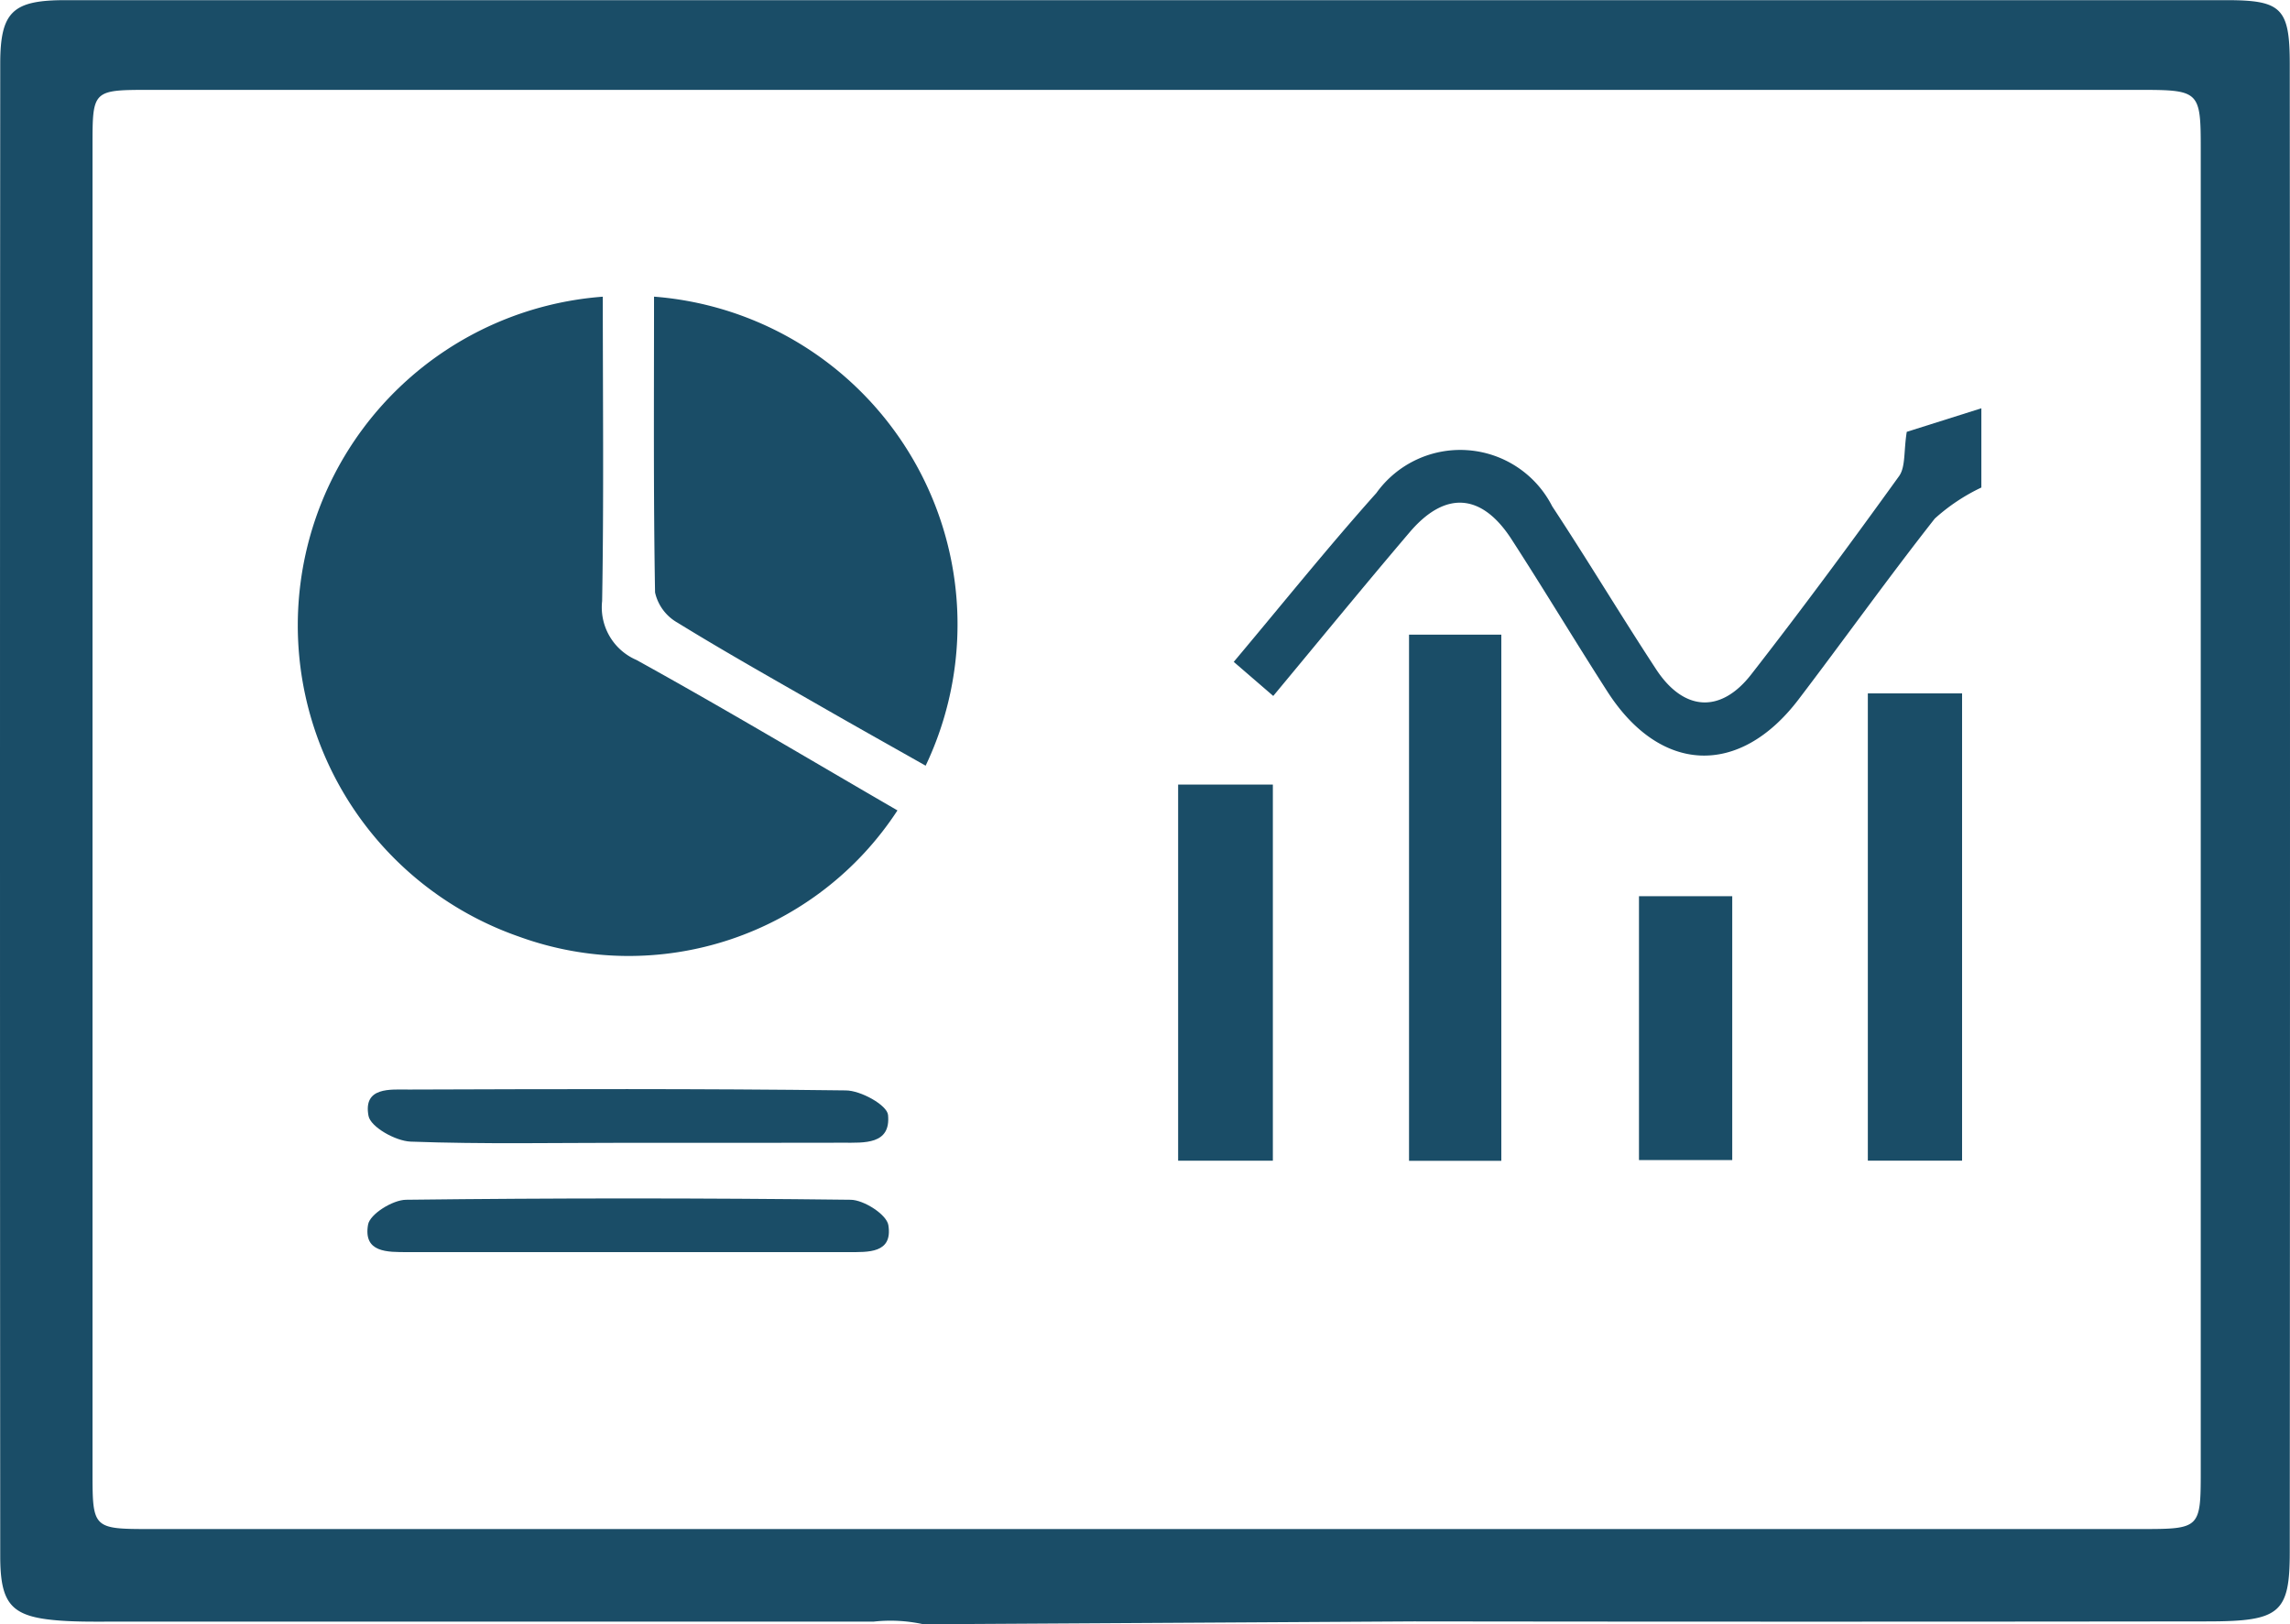 <svg xmlns="http://www.w3.org/2000/svg" width="58.318" height="41.366" viewBox="0 0 58.318 41.366"><defs><style>.a{fill:#1a4d67;}</style></defs><g transform="translate(-983.597 -619.861)"><path class="a" d="M1007.114,661.227a3.92,3.92,0,0,0-1.273-.067q-9.69,0-19.379,0c-.429,0-.858.006-1.285-.023-1.271-.086-1.573-.376-1.574-1.645q-.012-19,0-38.008c0-1.33.321-1.619,1.66-1.619q27.516,0,55.032,0c1.4,0,1.613.2,1.614,1.619q.012,18.951,0,37.9c0,1.557-.252,1.767-2.068,1.77q-10.117.013-20.235,0m-6.85-2.352h25.361c1.505,0,1.525-.014,1.525-1.464q0-16.854,0-33.708c0-1.438-.04-1.48-1.52-1.48q-25.36,0-50.723,0c-1.44,0-1.446.011-1.446,1.412v33.816c0,1.4.02,1.424,1.442,1.424Z"/><path class="a" d="M998.948,627.419c0,2.623.028,5.187-.017,7.749a1.458,1.458,0,0,0,.873,1.5c2.238,1.237,4.434,2.549,6.648,3.832a8.171,8.171,0,0,1-9.631,3.217,8.394,8.394,0,0,1,2.127-16.3Z"/><path class="a" d="M1000.253,627.416a8.373,8.373,0,0,1,6.917,11.945c-.885-.5-1.765-.993-2.64-1.495-1.234-.708-2.475-1.405-3.686-2.151a1.18,1.18,0,0,1-.565-.766C1000.236,632.462,1000.253,629.974,1000.253,627.416Z"/><path class="a" d="M1032.155,630.859l1.9-.6v2.018a4.882,4.882,0,0,0-1.186.791c-1.189,1.512-2.307,3.079-3.472,4.609-1.506,1.976-3.518,1.891-4.863-.2-.828-1.288-1.614-2.6-2.447-3.887-.761-1.173-1.689-1.235-2.592-.173-1.152,1.353-2.277,2.73-3.473,4.168l-1.006-.868c1.242-1.478,2.4-2.921,3.632-4.3a2.628,2.628,0,0,1,4.479.34c.9,1.366,1.744,2.774,2.642,4.144.7,1.072,1.642,1.141,2.424.137,1.292-1.658,2.541-3.35,3.769-5.055C1032.127,631.747,1032.076,631.354,1032.155,630.859Z"/><path class="a" d="M1021.83,649.424h-2.35v-13.4h2.35Z"/><path class="a" d="M1033.564,649.42h-2.4v-11.9h2.4Z"/><path class="a" d="M1016.012,649.421H1013.6v-9.579h2.412Z"/><path class="a" d="M999.535,651.749q-2.778,0-5.557,0c-.516,0-1.134.017-1.008-.7.047-.268.626-.629.966-.633q5.663-.068,11.326,0c.337.005.914.376.958.645.117.725-.514.688-1.022.688Z"/><path class="a" d="M999.613,648.965c-1.854,0-3.709.038-5.56-.03-.382-.015-1.019-.371-1.072-.657-.138-.743.555-.668,1.031-.669,3.708-.012,7.415-.025,11.122.022.381,0,1.053.373,1.078.624.075.763-.611.707-1.144.708C1003.25,648.969,1001.431,648.965,999.613,648.965Z"/><path class="a" d="M1025.336,642.685h2.375v6.72h-2.375Z"/></g></svg>